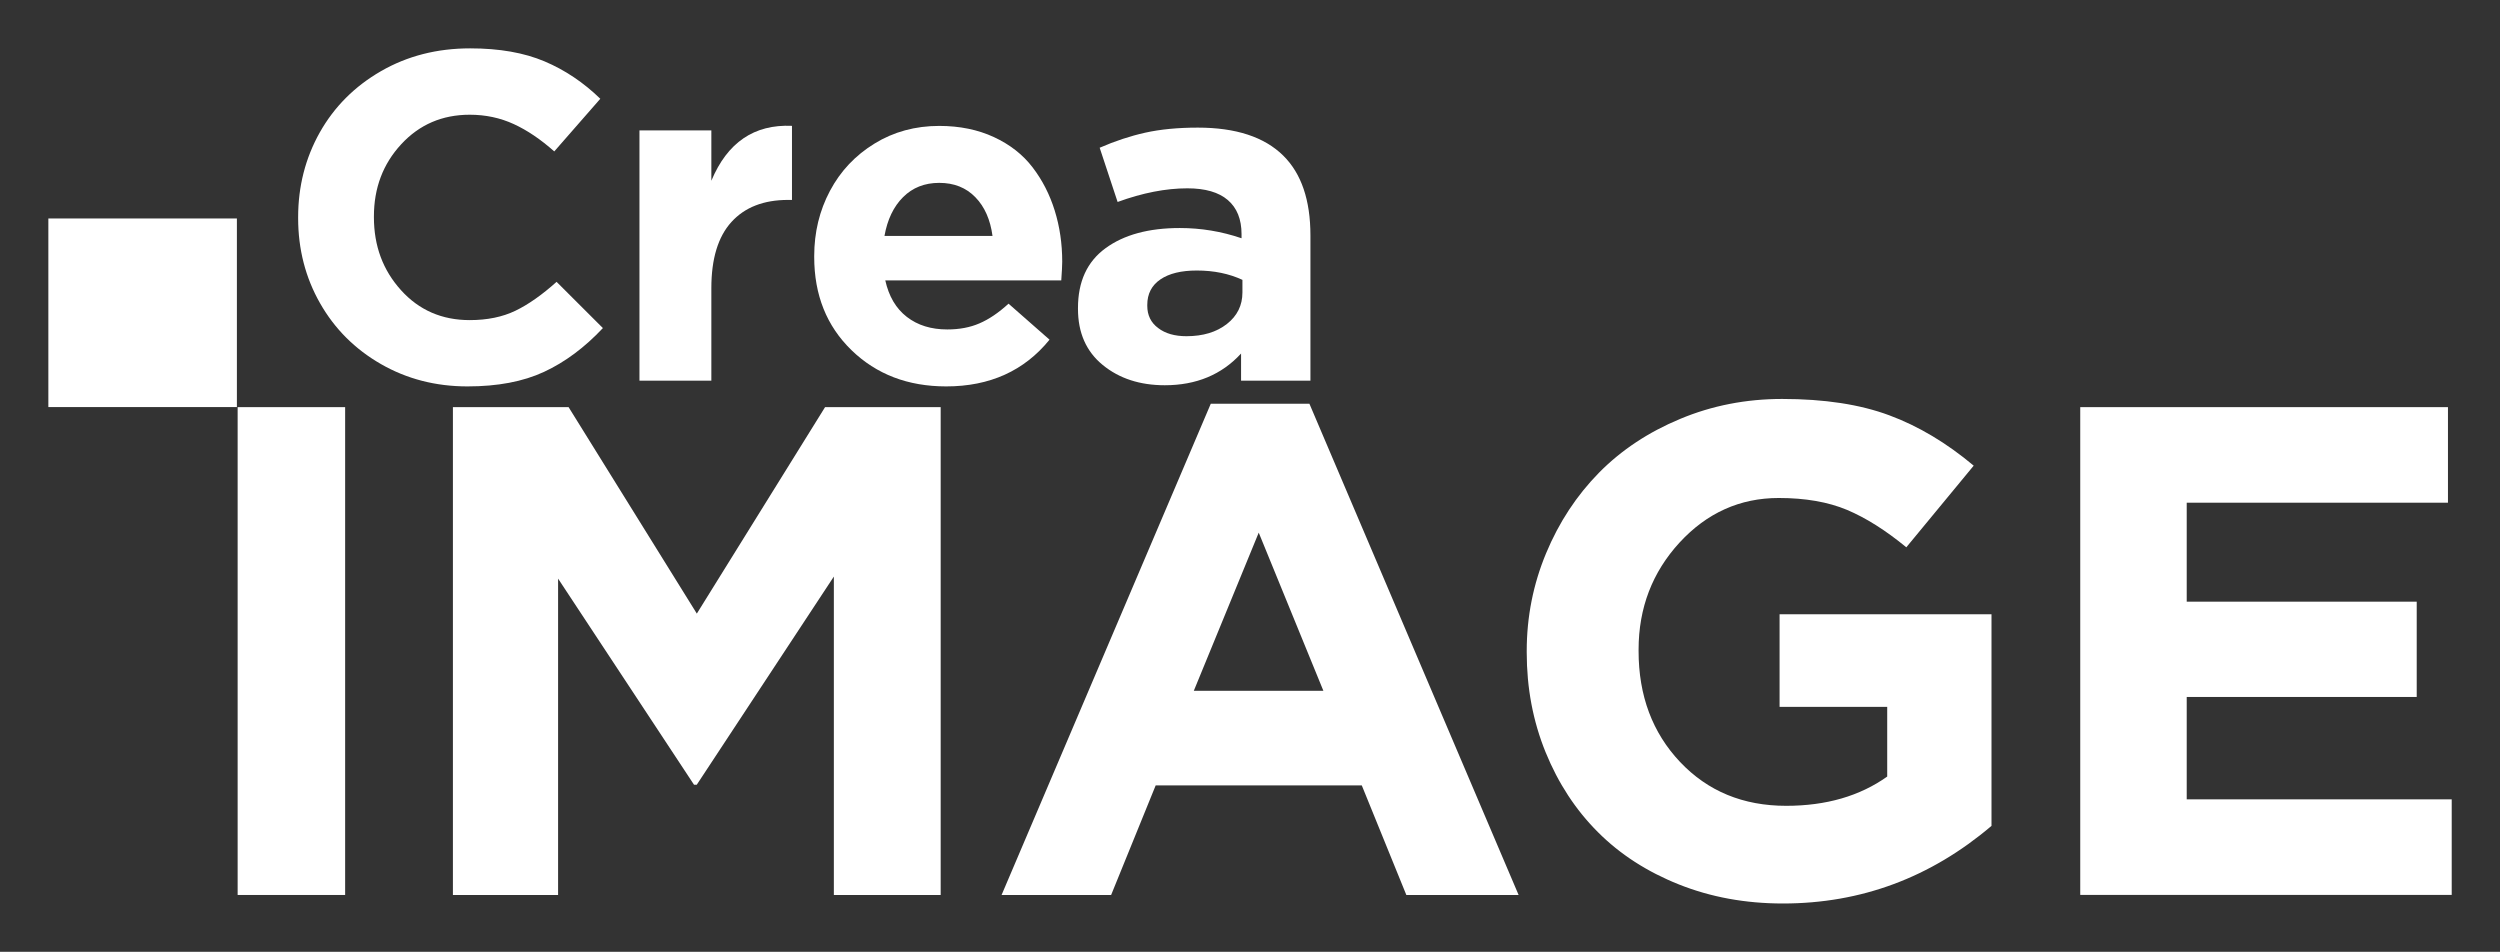 <svg xmlns="http://www.w3.org/2000/svg" xmlns:xlink="http://www.w3.org/1999/xlink" id="Calque_1" x="0px" y="0px" viewBox="0 0 366.52 139.54" style="enable-background:new 0 0 366.52 139.54;" xml:space="preserve"><rect x="0" y="0" width="366.52" height="139.54" fill="#333333" stroke="none"/><style type="text/css">	.st0{fill:#FFFFFF;}</style><path class="st0" d="M66.4,131.21V59.69h16.96l18.8,30.27l18.8-30.27h16.95v71.52h-15.66V84.53l-20.1,30.52h-0.4L81.82,84.83v46.38 H66.4z"></path><path class="st0" d="M146.84,131.21l30.67-72.02h14.46l30.67,72.02h-16.46l-6.53-16.06h-30.22l-6.53,16.06H146.84z M175.02,101.28 h19l-9.48-23.19L175.02,101.28z"></path><path class="st0" d="M261.39,132.46c-5.49,0-10.57-0.93-15.24-2.79s-8.64-4.42-11.89-7.68c-3.26-3.26-5.81-7.16-7.66-11.7 s-2.77-9.42-2.77-14.64v-0.2c0-5.02,0.95-9.8,2.84-14.34s4.48-8.47,7.75-11.8c3.27-3.32,7.25-5.96,11.92-7.9 c4.67-1.95,9.65-2.92,14.94-2.92c6.18,0,11.42,0.8,15.71,2.4c4.29,1.59,8.41,4.06,12.37,7.38l-9.88,11.97 c-3.02-2.49-5.93-4.32-8.7-5.49c-2.78-1.16-6.11-1.74-10-1.74c-5.68,0-10.53,2.18-14.54,6.53c-4,4.36-6.01,9.59-6.01,15.71v0.2 c0,6.55,2.03,11.97,6.08,16.26c4.06,4.29,9.24,6.43,15.56,6.43c5.85,0,10.79-1.43,14.81-4.29v-10.22H260.9V90.06h31.07v31.02 C283.05,128.66,272.86,132.46,261.39,132.46z"></path><path class="st0" d="M304.98,131.21V59.69h53.91V73.7h-38.3v14.51h33.72v13.97h-33.72v15.01h38.85v14.01h-54.46V131.21z"></path><path class="st0" d="M68.54,56.65c-4.66,0-8.89-1.09-12.7-3.28c-3.8-2.18-6.78-5.16-8.92-8.92c-2.14-3.76-3.21-7.92-3.21-12.47 v-0.13c0-4.52,1.06-8.67,3.17-12.43c2.12-3.76,5.11-6.76,8.98-8.99s8.23-3.34,13.07-3.34c4.28,0,7.91,0.64,10.91,1.91 s5.72,3.1,8.17,5.48l-6.75,7.72c-1.98-1.76-3.96-3.1-5.94-4.01s-4.13-1.37-6.45-1.37c-4.03,0-7.38,1.44-10.05,4.33 c-2.67,2.89-4,6.41-4,10.58v0.13c0,4.19,1.32,7.75,3.97,10.68c2.64,2.93,6,4.39,10.08,4.39c2.57,0,4.8-0.46,6.69-1.37 s3.91-2.33,6.04-4.24l6.79,6.78c-2.68,2.85-5.55,4.99-8.63,6.42S72.95,56.65,68.54,56.65z"></path><path class="st0" d="M93.75,55.81V19.12h10.54v7.38c2.34-5.61,6.28-8.3,11.82-8.05v10.86h-0.57c-3.58,0-6.35,1.08-8.31,3.24 s-2.94,5.39-2.94,9.69v13.57H93.75z"></path><path class="st0" d="M138.72,56.65c-5.61,0-10.23-1.77-13.88-5.31s-5.47-8.1-5.47-13.67v-0.13c0-3.48,0.77-6.66,2.31-9.56 s3.72-5.21,6.53-6.93c2.81-1.73,5.98-2.59,9.49-2.59c2.99,0,5.67,0.55,8.02,1.64s4.24,2.57,5.67,4.44s2.51,3.98,3.24,6.33 c0.73,2.35,1.1,4.85,1.1,7.5c0,0.53-0.05,1.45-0.14,2.74h-25.8c0.52,2.34,1.57,4.12,3.16,5.35s3.56,1.84,5.93,1.84 c1.76,0,3.33-0.29,4.71-0.89c1.38-0.59,2.81-1.55,4.27-2.89l6.01,5.28C150.17,54.36,145.12,56.65,138.72,56.65z M129.67,34.59h15.84 c-0.32-2.38-1.15-4.28-2.52-5.68c-1.36-1.4-3.12-2.1-5.29-2.1c-2.14,0-3.91,0.7-5.3,2.09C131.01,30.28,130.1,32.18,129.67,34.59z"></path><path class="st0" d="M170.77,56.48c-3.65,0-6.68-0.99-9.1-2.97c-2.42-1.98-3.63-4.72-3.63-8.22v-0.13c0-3.88,1.34-6.8,4.04-8.77 c2.69-1.97,6.32-2.96,10.89-2.96c3.11,0,6.12,0.5,9.05,1.5v-0.6c0-2.18-0.67-3.85-2.01-5s-3.32-1.72-5.93-1.72 c-3.17,0-6.59,0.67-10.23,2l-2.63-7.95c2.25-0.98,4.48-1.72,6.69-2.21s4.77-0.74,7.7-0.74c5.58,0,9.76,1.37,12.53,4.11 c2.66,2.63,3.98,6.53,3.98,11.7v21.29h-10.17v-3.98C179.11,54.93,175.38,56.48,170.77,56.48z M173.94,49.29 c2.43,0,4.41-0.6,5.93-1.79c1.52-1.19,2.28-2.73,2.28-4.63v-1.84c-1.96-0.91-4.19-1.37-6.69-1.37c-2.27,0-4.05,0.43-5.33,1.3 s-1.93,2.12-1.93,3.74v0.13c0,1.38,0.53,2.47,1.59,3.26C170.85,48.9,172.23,49.29,173.94,49.29z"></path><rect x="34.84" y="59.69" class="st0" width="15.76" height="71.52"></rect><polygon class="st0" points="7.09,32.03 7.09,59.68 34.73,59.68 34.73,59.68 34.73,32.03 "></polygon></svg>